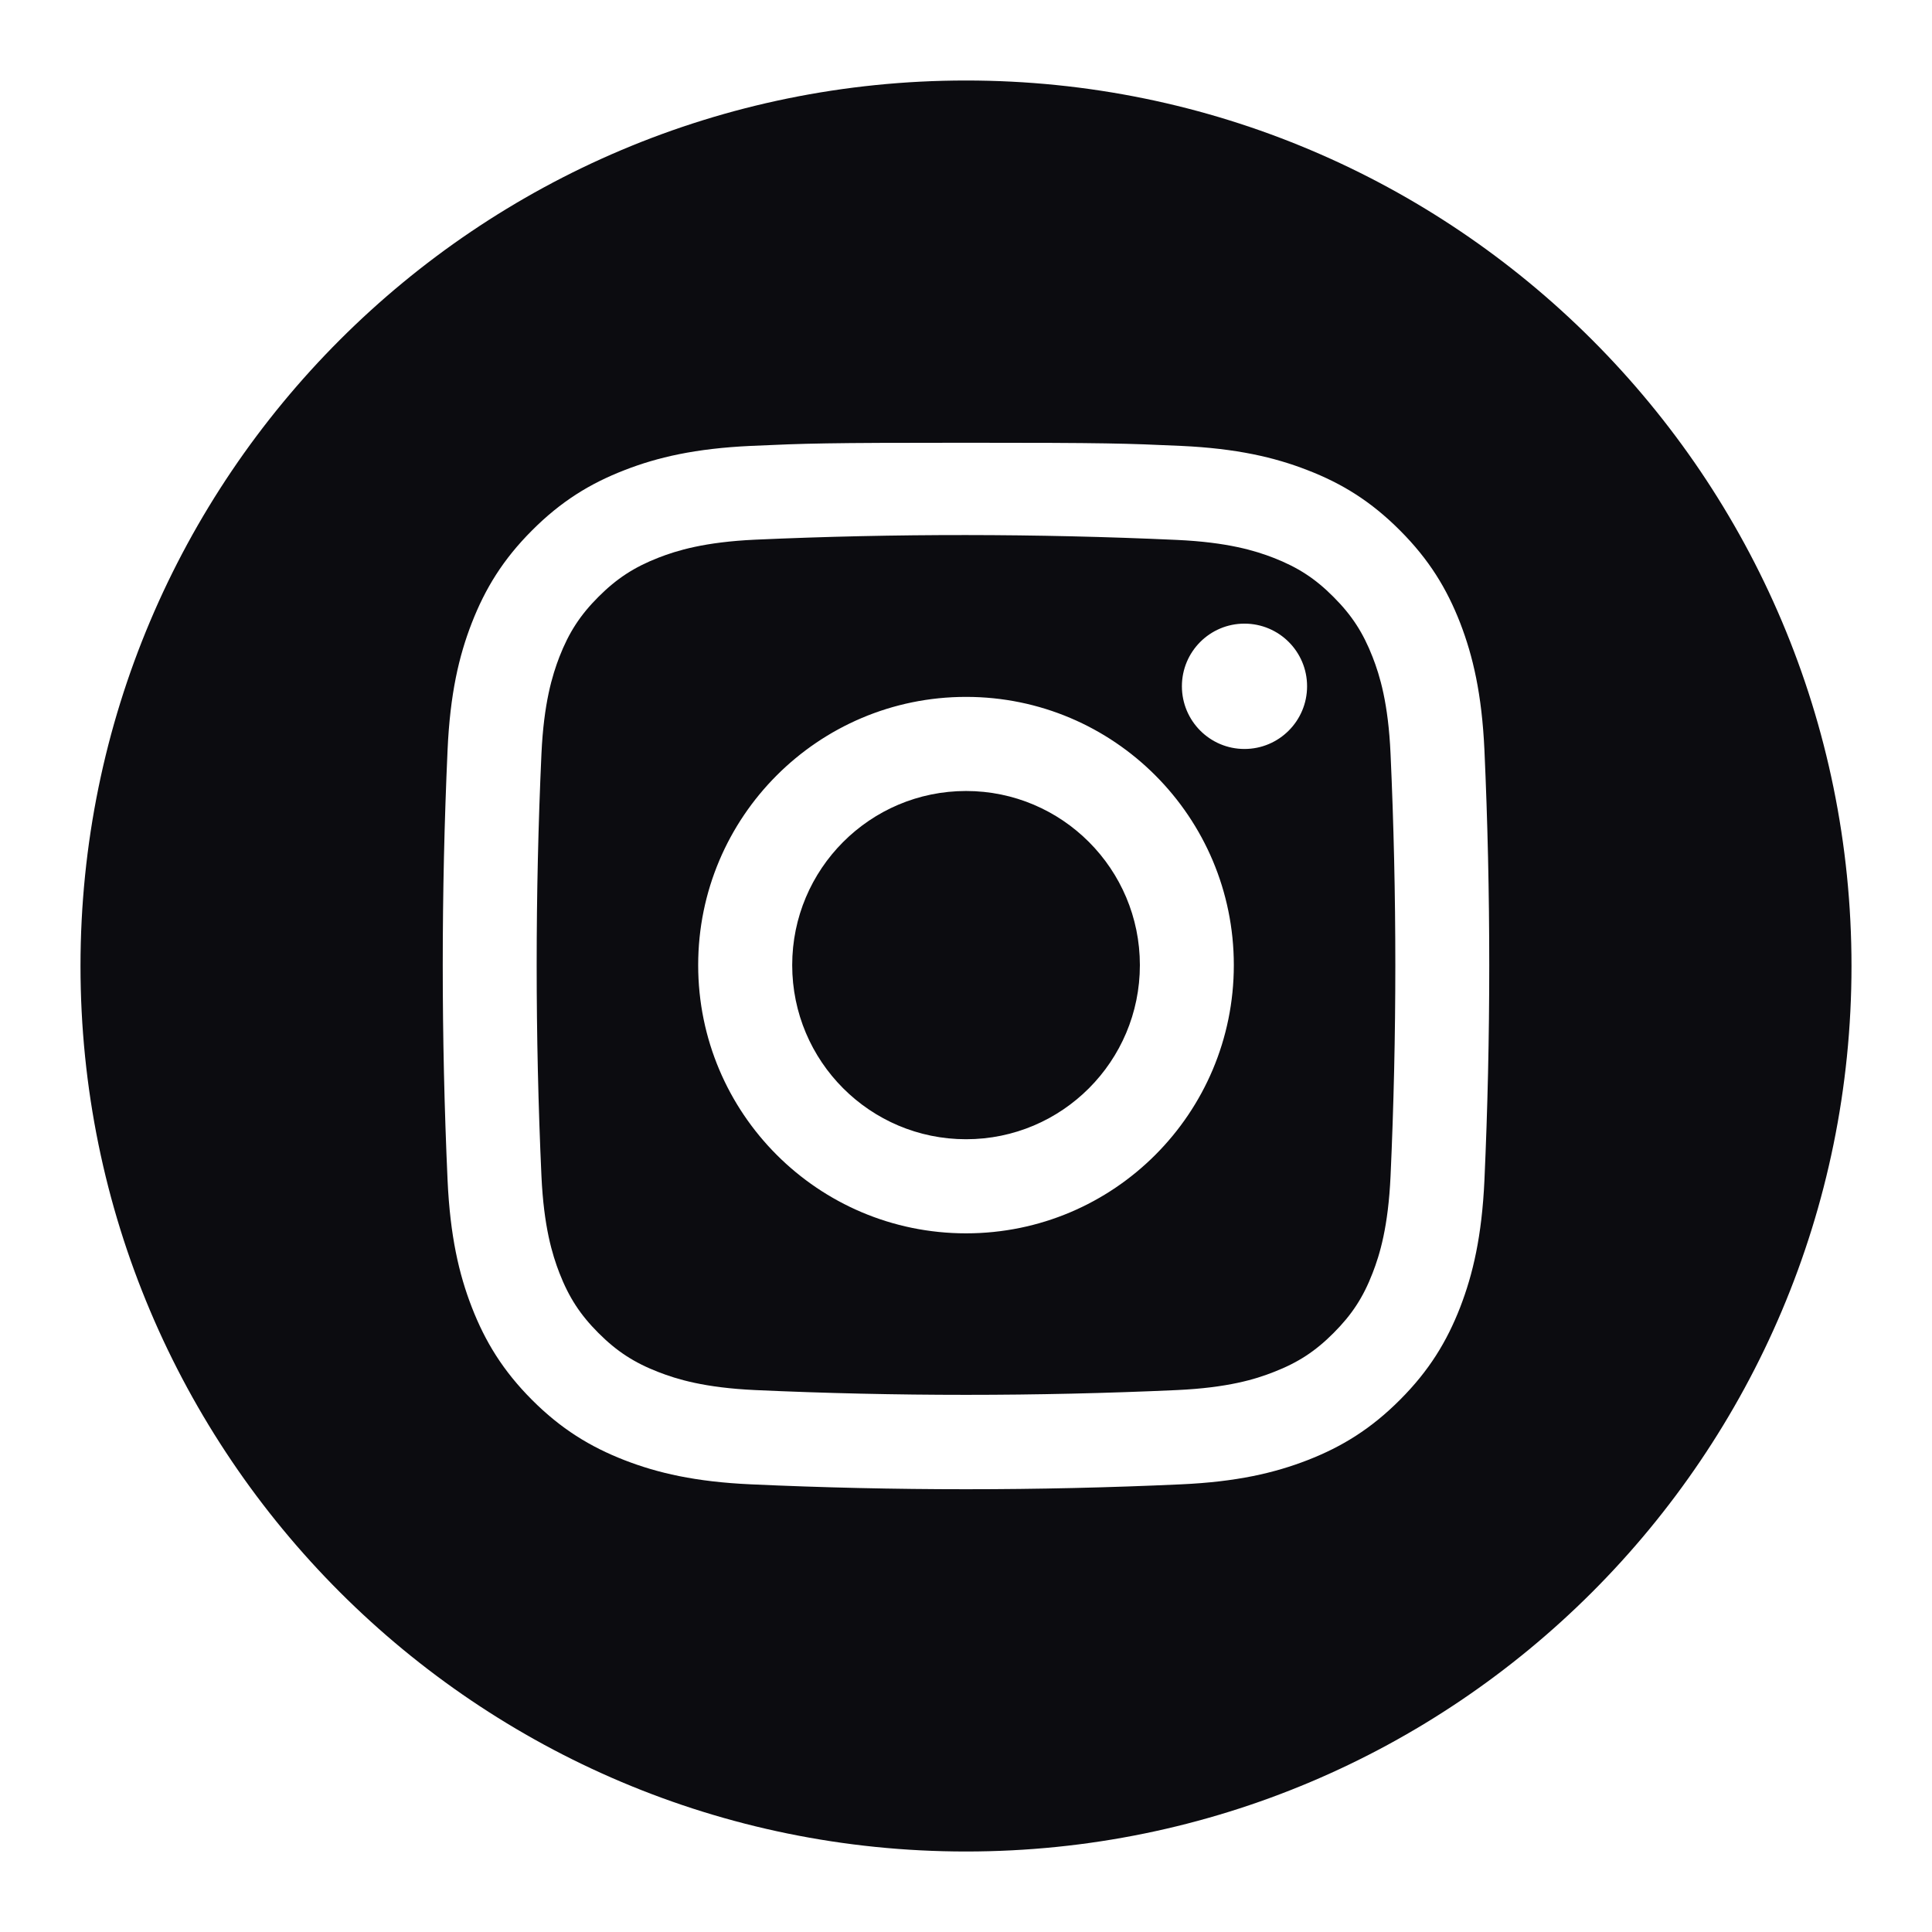 <?xml version="1.0" encoding="UTF-8"?> <svg xmlns="http://www.w3.org/2000/svg" width="24" height="24" viewBox="0 0 24 24" fill="none"> <path fill-rule="evenodd" clip-rule="evenodd" d="M1 12C1 5.925 5.925 1 12 1C18.075 1 23 5.925 23 12C23 18.075 18.075 23 12 23C5.925 23 1 18.075 1 12ZM9.329 5.539C10.02 5.508 10.241 5.5 12.001 5.5H11.999C13.759 5.5 13.979 5.508 14.67 5.539C15.36 5.571 15.831 5.68 16.244 5.841C16.671 6.006 17.031 6.228 17.391 6.589C17.752 6.95 17.973 7.312 18.139 7.739C18.298 8.151 18.408 8.623 18.44 9.314C18.52 11.092 18.52 12.886 18.44 14.665C18.408 15.355 18.298 15.827 18.139 16.239C17.973 16.666 17.752 17.028 17.391 17.389C17.031 17.75 16.67 17.972 16.244 18.138C15.832 18.298 15.361 18.408 14.671 18.439C12.896 18.52 11.104 18.52 9.329 18.439C8.639 18.408 8.168 18.298 7.756 18.138C7.33 17.972 6.968 17.75 6.608 17.389C6.248 17.028 6.027 16.666 5.861 16.239C5.701 15.827 5.592 15.355 5.56 14.664C5.48 12.886 5.48 11.091 5.56 9.313C5.591 8.623 5.7 8.151 5.861 7.738C6.027 7.312 6.248 6.95 6.609 6.589C6.969 6.228 7.33 6.006 7.756 5.841C8.168 5.68 8.639 5.571 9.329 5.539ZM15.822 6.93C15.593 6.841 15.251 6.736 14.619 6.707C12.881 6.628 11.121 6.626 9.382 6.704C8.751 6.733 8.408 6.839 8.179 6.928C7.877 7.046 7.661 7.187 7.434 7.414C7.207 7.641 7.067 7.857 6.949 8.16C6.861 8.389 6.755 8.732 6.726 9.365C6.647 11.107 6.647 12.867 6.726 14.609C6.755 15.241 6.861 15.585 6.949 15.813C7.067 16.116 7.207 16.332 7.434 16.559C7.661 16.786 7.877 16.927 8.179 17.044C8.408 17.133 8.751 17.239 9.382 17.268C11.122 17.347 12.879 17.347 14.619 17.268C15.251 17.239 15.594 17.134 15.822 17.044C16.124 16.927 16.34 16.786 16.566 16.559C16.793 16.332 16.934 16.117 17.051 15.814C17.14 15.585 17.245 15.242 17.274 14.609C17.353 12.867 17.353 11.108 17.274 9.366C17.246 8.734 17.14 8.39 17.051 8.162C16.933 7.859 16.793 7.643 16.566 7.416C16.34 7.188 16.124 7.048 15.822 6.93ZM15.459 7.747C15.03 7.747 14.682 8.095 14.682 8.525C14.682 8.955 15.03 9.304 15.459 9.304C15.889 9.304 16.237 8.955 16.237 8.525C16.237 8.095 15.889 7.747 15.459 7.747ZM12.001 8.657C10.163 8.657 8.673 10.149 8.673 11.989C8.673 13.83 10.163 15.321 12.001 15.321C13.838 15.321 15.327 13.83 15.327 11.989C15.327 10.149 13.838 8.657 12.001 8.657ZM14.16 11.989C14.16 10.795 13.193 9.826 12.001 9.826C10.808 9.826 9.841 10.795 9.841 11.989C9.841 13.184 10.808 14.152 12.001 14.152C13.193 14.152 14.16 13.184 14.16 11.989Z" fill="#0C0C10"></path> </svg> 